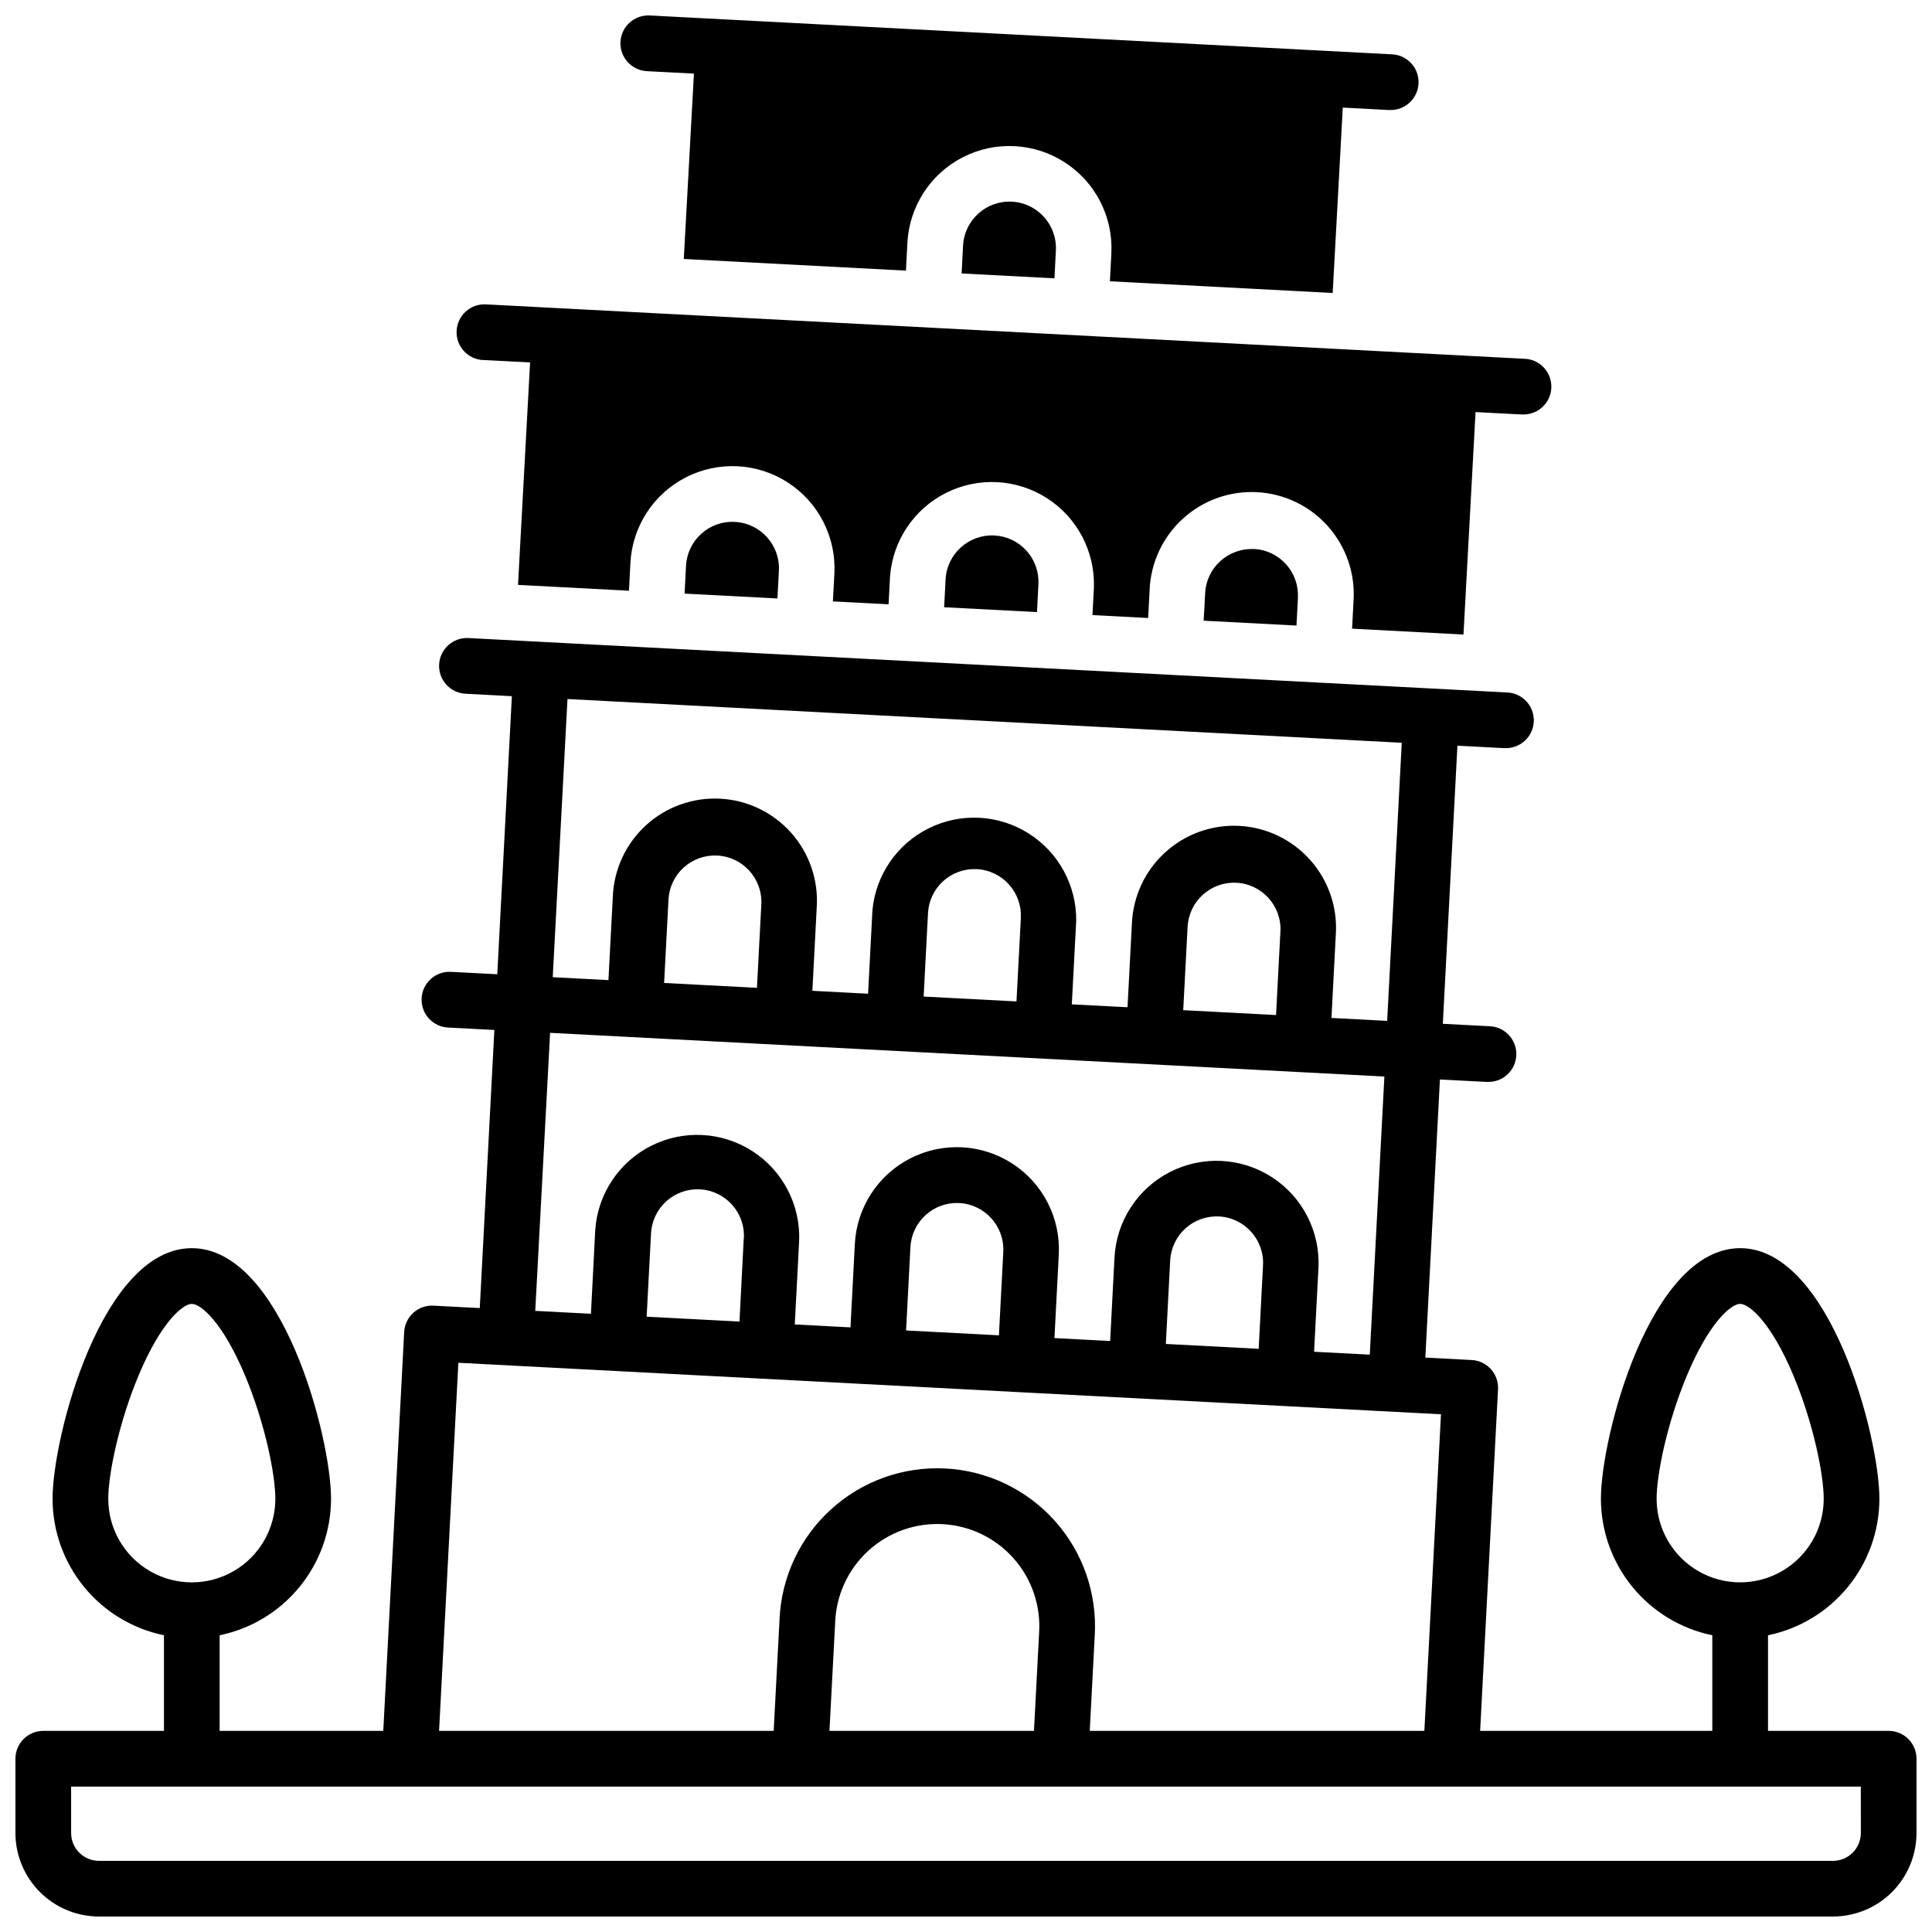<?xml version="1.0" encoding="UTF-8"?>
<!-- Uploaded to: ICON Repo, www.iconrepo.com, Generator: ICON Repo Mixer Tools -->
<svg width="800px" height="800px" version="1.1" viewBox="144 144 512 512" xmlns="http://www.w3.org/2000/svg">
 <defs>
  <clipPath id="b">
   <path d="m148.09 313h503.81v338.9h-503.81z"/>
  </clipPath>
  <clipPath id="a">
   <path d="m308 148.09h212v73.906h-212z"/>
  </clipPath>
 </defs>
 <g clip-path="url(#b)">
  <path d="m644.52 602.7h-31.98v-25.34c8.328-1.711 15.812-6.242 21.191-12.832 5.375-6.586 8.316-14.824 8.328-23.328 0-16.531-13.086-66.422-36.898-66.422s-36.902 49.891-36.902 66.422c0.012 8.504 2.953 16.742 8.332 23.328 5.379 6.59 12.859 11.121 21.188 12.832v25.34h-61.527l4.742-90.527c0.211-4.066-2.91-7.539-6.977-7.754l-12.289-0.641 3.867-73.703 12.281 0.641h0.395-0.004c4.078 0.105 7.469-3.113 7.574-7.188 0.105-4.078-3.113-7.465-7.188-7.57l-12.289-0.641 3.867-73.703 12.281 0.648h0.395-0.004c4.074 0.105 7.465-3.109 7.57-7.188 0.105-4.074-3.113-7.465-7.188-7.57l-275.15-14.418c-4.074-0.211-7.551 2.922-7.762 6.996-0.211 4.078 2.918 7.555 6.996 7.766l12.281 0.648-3.867 73.691-12.281-0.641v0.004c-4.078-0.215-7.551 2.918-7.766 6.996-0.211 4.074 2.922 7.551 6.996 7.762l12.281 0.641-3.867 73.703-12.281-0.641c-1.953-0.105-3.867 0.57-5.32 1.879-1.457 1.309-2.332 3.144-2.434 5.098l-5.539 105.71h-43.363v-25.34c8.328-1.711 15.812-6.242 21.188-12.832 5.379-6.586 8.32-14.824 8.332-23.328 0-16.531-13.086-66.422-36.902-66.422-23.812 0-36.898 49.891-36.898 66.422 0.012 8.504 2.953 16.742 8.332 23.328 5.375 6.59 12.859 11.121 21.188 12.832v25.34h-31.98c-4.074 0-7.379 3.305-7.379 7.379v19.68c0.004 5.871 2.34 11.5 6.492 15.652 4.148 4.148 9.777 6.484 15.648 6.488h459.53-0.004c5.871-0.004 11.5-2.34 15.652-6.488 4.148-4.152 6.484-9.781 6.488-15.652v-19.68c0-1.957-0.777-3.832-2.16-5.219-1.383-1.383-3.262-2.16-5.219-2.16zm-61.5-61.5c0-6.574 2.824-20.289 8.07-32.777 5.812-13.855 11.609-18.883 14.07-18.883 2.461 0 8.254 5.027 14.07 18.883 5.246 12.488 8.07 26.203 8.07 32.777 0 7.91-4.223 15.219-11.07 19.172-6.852 3.957-15.293 3.957-22.141 0-6.852-3.953-11.07-11.262-11.07-19.172zm-288.63-211.95 221.09 11.59-3.867 73.703-14.762-0.777 1.152-22.109 0.004-0.004c0.473-7.219-1.969-14.328-6.777-19.738-4.809-5.41-11.582-8.668-18.809-9.047-7.227-0.379-14.305 2.152-19.652 7.031-5.348 4.875-8.52 11.691-8.805 18.922l-1.16 22.109-14.762-0.766 1.16-22.109 0.004-0.004c0.105-9.402-4.68-18.188-12.637-23.203-7.961-5.012-17.949-5.531-26.387-1.375-8.438 4.16-14.109 12.402-14.98 21.766l-1.152 22.109-14.762-0.777 1.152-22.109h0.004c0.473-7.223-1.965-14.34-6.773-19.75-4.809-5.414-11.586-8.672-18.816-9.051s-14.312 2.156-19.66 7.039c-5.348 4.883-8.512 11.703-8.793 18.938l-1.16 22.102-14.762-0.766zm188.93 61.637-1.152 22.109-24.602-1.289 1.16-22.109h0.004c0.172-3.262 1.629-6.324 4.059-8.508 2.426-2.188 5.625-3.32 8.887-3.148 6.793 0.355 12.012 6.152 11.652 12.945zm-68.781-3.609-1.16 22.109-24.602-1.289 1.152-22.109v-0.004c0.168-3.262 1.629-6.32 4.059-8.508 2.426-2.184 5.621-3.316 8.883-3.144 6.793 0.355 12.012 6.148 11.656 12.941zm-68.781-3.602-1.16 22.109-24.602-1.289 1.16-22.109c0.172-3.266 1.629-6.324 4.059-8.512 2.426-2.184 5.625-3.316 8.887-3.144 6.793 0.355 12.012 6.148 11.656 12.945zm-55.973 34.035 221.09 11.582-3.867 73.703-14.762-0.766 1.152-22.109 0.004-0.004c0.508-9.656-4.172-18.852-12.277-24.121-8.105-5.266-18.41-5.812-27.027-1.426-8.613 4.387-14.238 13.035-14.746 22.691l-1.152 22.121-14.762-0.777 1.152-22.121c0.504-9.656-4.18-18.844-12.289-24.109s-18.41-5.805-27.027-1.414c-8.613 4.391-14.23 13.043-14.734 22.699l-1.152 22.109-14.762-0.777 1.152-22.109h0.004c0.379-9.578-4.34-18.641-12.398-23.824-8.062-5.188-18.266-5.723-26.824-1.41-8.559 4.316-14.195 12.836-14.82 22.402l-1.133 22.109-14.762-0.766zm188.93 61.629-1.152 22.109-24.602-1.289 1.152-22.129c0.172-3.262 1.633-6.324 4.059-8.512 2.43-2.184 5.625-3.316 8.887-3.144 6.793 0.355 12.012 6.152 11.656 12.945zm-68.832-3.574-1.16 22.109-24.602-1.289 1.152-22.109c0.172-3.262 1.633-6.32 4.059-8.508 2.43-2.188 5.625-3.316 8.887-3.148 6.793 0.359 12.012 6.152 11.656 12.945zm-68.781-3.602-1.133 22.062-24.602-1.289 1.164-22.09c0.172-3.262 1.633-6.324 4.059-8.508 2.426-2.188 5.625-3.32 8.887-3.148 6.793 0.355 12.012 6.152 11.656 12.945zm-75.629 32.984 260.4 13.648-4.402 83.906h-88.676l1.32-25.211h-0.004c0.684-11.133-3.109-22.082-10.535-30.406-7.43-8.324-17.875-13.336-29.016-13.922-11.141-0.582-22.055 3.309-30.312 10.812-8.258 7.5-13.176 17.992-13.66 29.137l-1.555 29.59h-88.676zm153.9 71.617-1.359 25.938h-54.199l1.516-28.812c0.281-7.234 3.449-14.055 8.793-18.938 5.348-4.883 12.43-7.418 19.66-7.039 7.231 0.379 14.008 3.637 18.816 9.051 4.809 5.41 7.246 12.527 6.773 19.75zm-246.68-35.562c0-6.574 2.824-20.289 8.07-32.777 5.812-13.855 11.609-18.883 14.066-18.883 2.461 0 8.254 5.027 14.07 18.883 5.246 12.488 8.07 26.203 8.07 32.777 0 7.91-4.219 15.219-11.07 19.172-6.848 3.957-15.289 3.957-22.137 0-6.852-3.953-11.07-11.262-11.07-19.172zm464.45 88.559c0 1.957-0.777 3.836-2.164 5.219-1.383 1.387-3.262 2.164-5.219 2.164h-459.53c-4.078 0-7.379-3.305-7.379-7.383v-12.297h474.29z"/>
 </g>
 <g clip-path="url(#a)">
  <path d="m315.43 162.86 12.469 0.648-2.688 49.121 58.871 3.09 0.383-7.371h0.004c0.504-9.656 6.121-18.309 14.734-22.699s18.914-3.852 27.023 1.414c8.113 5.262 12.797 14.453 12.293 24.109l-0.383 7.371 59.039 3.102 2.676-49.133 12.113 0.641h0.395v-0.004c4.074 0.109 7.465-3.109 7.57-7.188 0.105-4.074-3.113-7.465-7.188-7.57l-196.55-10.293c-4.074-0.211-7.551 2.922-7.762 6.996-0.211 4.074 2.922 7.551 6.996 7.766z"/>
 </g>
 <path d="m272.01 239.4 12.469 0.648-3.199 58.953 29.402 1.543 0.383-7.371v0.004c0.508-9.656 6.125-18.309 14.742-22.695 8.613-4.391 18.918-3.852 27.023 1.414 8.109 5.266 12.793 14.461 12.289 24.113l-0.395 7.371 14.762 0.766 0.383-7.371v0.004c0.711-9.5 6.367-17.922 14.887-22.18 8.52-4.262 18.652-3.727 26.676 1.406 8.023 5.133 12.758 14.105 12.469 23.625l-0.383 7.371 14.762 0.777 0.383-7.371h-0.004c0.281-7.234 3.449-14.055 8.797-18.938 5.344-4.883 12.426-7.418 19.656-7.039 7.231 0.379 14.008 3.637 18.816 9.051 4.809 5.414 7.25 12.527 6.773 19.75l-0.383 7.371 29.52 1.555 3.199-58.953 12.121 0.629h0.395v0.004c4.074 0.105 7.465-3.113 7.57-7.188 0.105-4.078-3.113-7.469-7.188-7.574l-275.16-14.414c-4.078-0.215-7.551 2.918-7.766 6.996-0.211 4.074 2.922 7.551 6.996 7.762z"/>
 <path d="m329.86 285.45c-2.434 2.176-3.894 5.234-4.055 8.492l-0.383 7.371 24.602 1.289 0.395-7.371h-0.004c0.348-6.777-4.859-12.559-11.641-12.918-3.273-0.199-6.488 0.934-8.914 3.137z"/>
 <path d="m476.3 289.52c-6.777-0.348-12.559 4.859-12.918 11.641l-0.402 7.328 24.602 1.289 0.383-7.371-0.004 0.004c0.172-3.258-0.957-6.453-3.141-8.879-2.184-2.422-5.238-3.883-8.5-4.051z"/>
 <path d="m407.52 285.91c-6.781-0.352-12.57 4.856-12.93 11.641l-0.383 7.371 24.602 1.289 0.383-7.371c0.172-3.258-0.961-6.453-3.144-8.879-2.18-2.422-5.238-3.883-8.496-4.051z"/>
 <path d="m399.22 209.1-0.383 7.371 24.602 1.289 0.383-7.371h-0.004c0.355-6.793-4.863-12.59-11.656-12.945-6.793-0.355-12.586 4.863-12.941 11.656z"/>
</svg>